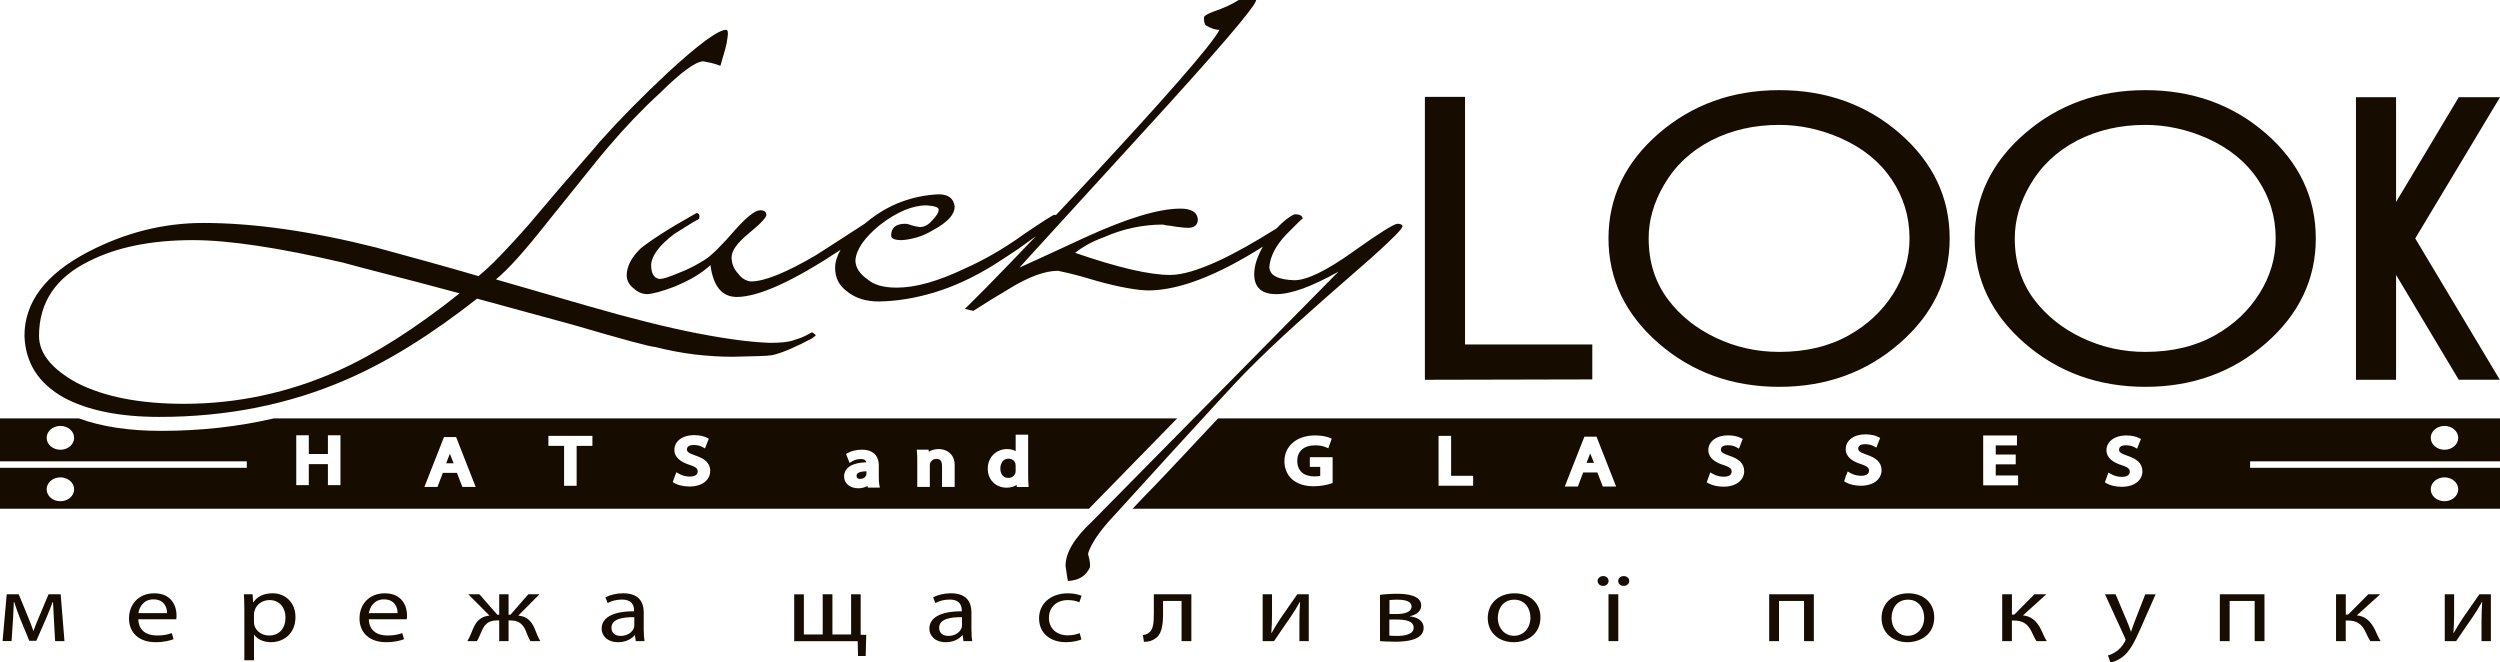 <svg width="600" height="159" viewBox="0 0 600 159" fill="none" xmlns="http://www.w3.org/2000/svg">
<path d="M1.613 142.625H4.495L6.825 148.298C7.167 149.133 7.704 150.507 7.997 151.385H8.046C8.339 150.528 9.056 148.758 9.593 147.526L11.654 142.618H14.561L15.473 153.864H13.225L12.932 148.496C12.875 147.264 12.769 145.847 12.72 144.474H12.639C12.289 145.493 11.922 146.379 11.198 148.121L8.714 153.793H7.028L4.732 148.213C4.3 147.165 3.746 145.536 3.421 144.495H3.315C3.258 145.819 3.209 147.306 3.127 148.538L2.777 153.857H0.619L1.613 142.625Z" fill="#160D00"/>
<path d="M33.2 148.617C33.249 151.379 35.261 152.519 37.639 152.519C39.324 152.519 40.359 152.264 41.222 151.939L41.653 153.405C40.823 153.73 39.381 154.127 37.321 154.127C33.339 154.127 30.961 151.825 30.961 148.433C30.961 145.041 33.257 142.393 37.028 142.393C41.279 142.393 42.37 145.601 42.37 147.668C42.37 148.086 42.346 148.391 42.289 148.617H33.2V148.617ZM40.09 147.151C40.114 145.877 39.471 143.851 36.832 143.851C34.43 143.851 33.412 145.735 33.225 147.151H40.09Z" fill="#160D00"/>
<path d="M58.641 146.295C58.641 144.85 58.592 143.689 58.535 142.619H60.62L60.75 144.546H60.807C61.744 143.172 63.291 142.386 65.408 142.386C68.56 142.386 70.913 144.687 70.913 148.079C70.913 152.123 68.055 154.12 65.009 154.12C63.299 154.12 61.801 153.469 61.027 152.357H60.962V158.468H58.641V146.295V146.295ZM60.962 149.29C60.962 149.595 60.986 149.871 61.068 150.126C61.491 151.542 62.908 152.52 64.594 152.52C67.078 152.52 68.519 150.749 68.519 148.172C68.519 145.941 67.159 144.015 64.675 144.015C63.071 144.015 61.548 144.992 61.117 146.521C61.035 146.776 60.954 147.081 60.954 147.336V149.29H60.962Z" fill="#160D00"/>
<path d="M88.521 148.617C88.578 151.379 90.581 152.519 92.959 152.519C94.645 152.519 95.687 152.264 96.542 151.939L96.974 153.405C96.143 153.73 94.702 154.127 92.641 154.127C88.659 154.127 86.281 151.825 86.281 148.433C86.281 145.041 88.578 142.393 92.348 142.393C96.599 142.393 97.69 145.601 97.69 147.668C97.69 148.086 97.666 148.391 97.609 148.617H88.521V148.617ZM95.418 147.151C95.443 145.877 94.799 143.851 92.153 143.851C89.75 143.851 88.733 145.735 88.545 147.151H95.418Z" fill="#160D00"/>
<path d="M115.053 142.627L119.353 147.535H119.809V142.627H122.057V147.535H122.513L126.788 142.627H129.483L124.377 147.74C126.332 147.924 127.48 148.923 128.254 150.714C128.71 151.805 129.133 152.995 129.671 153.873H127.317C126.886 153.2 126.511 152.272 126.145 151.295C125.338 149.461 124.141 148.901 122.456 148.901H122.057V153.873H119.809V148.901H119.41C117.561 148.901 116.47 149.482 115.664 151.316C115.232 152.294 114.89 153.172 114.459 153.873H112.162C112.724 152.966 113.156 151.784 113.604 150.736C114.402 148.923 115.534 147.924 117.48 147.74L112.374 142.627H115.053Z" fill="#160D00"/>
<path d="M154.501 151.174C154.501 152.151 154.558 153.1 154.688 153.872H152.579L152.391 152.456H152.31C151.585 153.341 150.201 154.127 148.352 154.127C145.73 154.127 144.395 152.527 144.395 150.898C144.395 148.179 147.171 146.691 152.172 146.713V146.479C152.172 145.573 151.878 143.873 149.232 143.901C148.002 143.901 146.748 144.206 145.836 144.737L145.298 143.363C146.373 142.782 147.945 142.386 149.574 142.386C153.532 142.386 154.493 144.737 154.493 146.968V151.174H154.501ZM152.229 148.129C149.663 148.079 146.748 148.476 146.748 150.664C146.748 152.01 147.758 152.619 148.939 152.619C150.649 152.619 151.748 151.691 152.123 150.735C152.204 150.501 152.229 150.268 152.229 150.084V148.129Z" fill="#160D00"/>
<path d="M192.93 142.627V152.272H197.45V142.627H199.779V152.272H204.266V142.627H206.563V152.343L207.898 152.371L207.768 157.435H205.927L205.846 153.88H190.609V142.634H192.93V142.627Z" fill="#160D00"/>
<path d="M233.151 151.174C233.151 152.151 233.2 153.1 233.338 153.872H231.229L231.042 152.456H230.96C230.236 153.341 228.851 154.127 227.003 154.127C224.38 154.127 223.045 152.527 223.045 150.898C223.045 148.179 225.83 146.691 230.822 146.713V146.479C230.822 145.573 230.529 143.873 227.882 143.901C226.653 143.901 225.398 144.206 224.486 144.737L223.949 143.363C225.016 142.782 226.596 142.386 228.224 142.386C232.182 142.386 233.143 144.737 233.143 146.968V151.174H233.151ZM230.879 148.129C228.314 148.079 225.398 148.476 225.398 150.664C225.398 152.01 226.416 152.619 227.589 152.619C229.299 152.619 230.399 151.691 230.773 150.735C230.855 150.501 230.879 150.268 230.879 150.084V148.129Z" fill="#160D00"/>
<path d="M259.528 153.475C258.909 153.73 257.549 154.127 255.815 154.127C251.914 154.127 249.373 151.825 249.373 148.391C249.373 144.928 252.101 142.393 256.319 142.393C257.712 142.393 258.942 142.697 259.577 142.995L259.039 144.552C258.478 144.298 257.598 144.021 256.311 144.021C253.347 144.021 251.743 145.948 251.743 148.277C251.743 150.884 253.665 152.484 256.238 152.484C257.574 152.484 258.453 152.208 259.121 151.953L259.528 153.475Z" fill="#160D00"/>
<path d="M285.928 142.627V153.873H283.574V144.227H279.136V147.11C279.136 150.268 278.786 152.386 277.108 153.342C276.465 153.781 275.74 154.036 274.543 154.036L274.299 152.435C274.755 152.364 275.26 152.201 275.586 151.968C276.791 151.203 276.921 149.624 276.921 147.11V142.627H285.928Z" fill="#160D00"/>
<path d="M305.285 142.625V147.363C305.285 149.133 305.228 150.266 305.122 151.874L305.203 151.895C306.001 150.521 306.433 149.735 307.312 148.432L311.352 142.618H314.104V153.864H311.857V149.105C311.857 147.271 311.914 146.315 312.019 144.481H311.962C311.107 145.947 310.57 146.853 309.796 147.993C308.567 149.735 307.125 151.895 305.765 153.871H303.037V142.625H305.285Z" fill="#160D00"/>
<path d="M331.197 142.761C332.134 142.619 333.819 142.506 335.318 142.506C337.509 142.506 341.092 142.832 341.092 145.317C341.092 146.712 339.862 147.598 338.396 147.874V147.923C340.294 148.157 341.678 149.064 341.678 150.692C341.678 153.645 337.403 154.014 334.862 154.014C333.42 154.014 331.898 153.922 331.197 153.872V142.761V142.761ZM333.445 152.548C334.113 152.597 334.593 152.619 335.318 152.619C336.922 152.619 339.276 152.321 339.276 150.664C339.276 149.035 337.378 148.688 335.163 148.688H333.445V152.548ZM333.477 147.364H335.245C336.979 147.364 338.771 146.925 338.771 145.572C338.771 144.46 337.647 143.922 335.293 143.922C334.487 143.922 334.007 143.972 333.477 144.014V147.364Z" fill="#160D00"/>
<path d="M369.707 148.157C369.707 152.314 366.369 154.127 363.266 154.127C359.789 154.127 357.061 151.896 357.061 148.341C357.061 144.602 359.919 142.393 363.478 142.393C367.199 142.393 369.707 144.737 369.707 148.157ZM359.479 148.27C359.479 150.735 361.083 152.59 363.38 152.59C365.619 152.59 367.305 150.756 367.305 148.221C367.305 146.316 366.206 143.922 363.429 143.922C360.676 143.922 359.479 146.153 359.479 148.27Z" fill="#160D00"/>
<path d="M383.423 139.438C383.423 138.787 384.009 138.256 384.783 138.256C385.499 138.256 386.061 138.766 386.061 139.438C386.061 140.069 385.532 140.621 384.726 140.621C383.985 140.621 383.423 140.069 383.423 139.438ZM386.037 153.871V142.625H388.39V153.871H386.037ZM388.366 139.438C388.366 138.787 388.952 138.256 389.702 138.256C390.451 138.256 391.013 138.766 391.013 139.438C391.013 140.069 390.475 140.621 389.677 140.621C388.903 140.621 388.366 140.069 388.366 139.438Z" fill="#160D00"/>
<path d="M435.322 142.627V153.873H432.969V144.227H426.959V153.873H424.605V142.627H435.322Z" fill="#160D00"/>
<path d="M464.215 148.157C464.215 152.314 460.876 154.127 457.773 154.127C454.296 154.127 451.576 151.896 451.576 148.341C451.576 144.602 454.435 142.393 457.993 142.393C461.699 142.393 464.215 144.737 464.215 148.157ZM453.979 148.27C453.979 150.735 455.583 152.59 457.879 152.59C460.127 152.59 461.804 150.756 461.804 148.221C461.804 146.316 460.705 143.922 457.928 143.922C455.176 143.922 453.979 146.153 453.979 148.27Z" fill="#160D00"/>
<path d="M482.865 142.627V147.506H483.426L488.264 142.627H491.122L485.511 147.69C487.596 147.903 488.85 149.107 489.868 151.132C490.218 151.876 490.642 152.966 491.228 153.873H488.769C488.418 153.384 487.995 152.499 487.563 151.571C486.676 149.758 485.479 148.923 483.312 148.923H482.856V153.873H480.527V142.627H482.865Z" fill="#160D00"/>
<path d="M507.742 142.627L510.552 149.277C510.869 150.02 511.195 150.905 511.407 151.578H511.464C511.7 150.905 511.969 150.042 512.295 149.234L514.86 142.634H517.344L513.817 150.651C512.132 154.51 510.983 156.465 509.379 157.697C508.206 158.554 507.083 158.908 506.496 159L505.91 157.3C506.496 157.137 507.27 156.812 507.97 156.302C508.614 155.863 509.387 155.07 509.949 154.021C510.055 153.816 510.136 153.653 510.136 153.533C510.136 153.419 510.079 153.257 509.949 152.995L505.193 142.627H507.742V142.627Z" fill="#160D00"/>
<path d="M543.475 142.627V153.873H541.121V144.227H535.111V153.873H532.758V142.627H543.475Z" fill="#160D00"/>
<path d="M562.988 142.627V147.506H563.549L568.387 142.627H571.245L565.634 147.69C567.719 147.903 568.973 149.107 569.991 151.132C570.341 151.876 570.765 152.966 571.351 153.873H568.892C568.541 153.384 568.118 152.499 567.686 151.571C566.807 149.758 565.602 148.923 563.435 148.923H562.979V153.873H560.65V142.627H562.988Z" fill="#160D00"/>
<path d="M588.99 142.625V147.363C588.99 149.133 588.933 150.266 588.827 151.874L588.908 151.895C589.706 150.521 590.138 149.735 591.018 148.432L595.057 142.618H597.809V153.864H595.562V149.105C595.562 147.271 595.619 146.315 595.725 144.481H595.668C594.812 145.947 594.275 146.853 593.501 147.993C592.272 149.735 590.83 151.895 589.47 153.871H586.742V142.625H588.99Z" fill="#160D00"/>
<path d="M277.695 115.984C275.7 118.024 273.737 120.056 271.815 122.096H600V112.274H540.023V110.716H600V100.412H292.337C285.651 107.529 279.446 114.2 277.695 115.984ZM586.677 114.568C588.501 114.568 589.975 115.843 589.975 117.429C589.975 119.015 588.501 120.297 586.677 120.297C584.861 120.297 583.379 119.015 583.379 117.429C583.379 115.843 584.861 114.568 586.677 114.568ZM586.677 102.217C588.501 102.217 589.975 103.499 589.975 105.078C589.975 106.658 588.501 107.94 586.677 107.94C584.861 107.94 583.379 106.658 583.379 105.078C583.379 103.499 584.861 102.217 586.677 102.217ZM505.242 115.574L505.323 115.34L505.747 114.178L506.023 113.421L506.39 113.619L506.797 113.846C507.383 114.178 508.312 114.455 509.256 114.455H509.265C509.957 114.455 510.437 114.292 510.714 114.086C510.999 113.867 511.146 113.619 511.154 113.23C511.146 112.84 511.056 112.656 510.812 112.415C510.551 112.181 510.063 111.927 509.273 111.672C508.214 111.332 507.31 110.907 506.626 110.319C505.95 109.731 505.551 108.945 505.551 108.046V108.024C505.551 107.019 506.056 106.105 506.903 105.482C507.75 104.852 508.923 104.505 510.258 104.505C511.618 104.505 512.661 104.774 513.336 105.114L513.825 105.362L513.735 105.581L513.63 105.829L512.913 107.685L512.555 107.493L512.164 107.281C511.895 107.132 511.178 106.863 510.209 106.863C509.501 106.877 509.11 107.033 508.89 107.224C508.678 107.408 508.589 107.642 508.572 107.876C508.589 108.258 508.654 108.379 508.939 108.626C509.208 108.853 509.77 109.108 510.584 109.384C511.675 109.752 512.563 110.184 513.206 110.793C513.849 111.402 514.175 112.196 514.175 113.095V113.123V113.137C514.175 114.108 513.752 115.05 512.888 115.736C512.025 116.43 510.763 116.834 509.175 116.834H509.167C507.831 116.827 506.471 116.508 505.624 116.034L505.608 116.027H505.624L505.177 115.772L505.242 115.574ZM475.966 104.512H484.069V106.898H478.979V109.08H483.775V111.445H478.979V114.108H484.345V116.487H475.966V104.512V104.512ZM442.659 115.304L442.74 115.078L442.927 114.561C442.935 114.469 442.952 114.384 442.96 114.327L443.017 114.122L443.106 114.023L443.131 114.016L443.163 113.916L443.44 113.159L443.799 113.357L444.206 113.584C444.8 113.916 445.729 114.193 446.665 114.193H446.673C447.374 114.193 447.846 114.03 448.131 113.824C448.416 113.605 448.554 113.357 448.563 112.968C448.546 112.578 448.473 112.401 448.221 112.153C447.976 111.927 447.48 111.664 446.698 111.41C445.623 111.07 444.719 110.652 444.043 110.057C443.367 109.469 442.96 108.683 442.968 107.791V107.762C442.968 106.757 443.465 105.843 444.312 105.22C445.159 104.59 446.331 104.243 447.675 104.243C449.035 104.243 450.069 104.512 450.745 104.852L451.242 105.1L451.152 105.319L451.046 105.567L450.322 107.43L449.963 107.238L449.572 107.026C449.304 106.877 448.579 106.601 447.618 106.601C446.901 106.615 446.519 106.778 446.291 106.962C446.071 107.146 445.981 107.387 445.973 107.614C445.997 107.996 446.063 108.124 446.331 108.364C446.608 108.591 447.162 108.846 447.993 109.122C449.084 109.49 449.971 109.922 450.615 110.531H450.607C451.25 111.14 451.576 111.934 451.576 112.833V112.861V112.875C451.568 113.846 451.144 114.788 450.281 115.482C449.418 116.176 448.147 116.579 446.567 116.579H446.559C445.224 116.572 443.856 116.253 443.017 115.772L442.585 115.517L442.659 115.304ZM409.685 115.531L409.775 115.304L410.19 114.136L410.459 113.378L410.825 113.577L411.233 113.81C411.827 114.143 412.747 114.419 413.7 114.412H413.708C414.4 114.412 414.881 114.256 415.158 114.051C415.451 113.831 415.581 113.584 415.589 113.187C415.573 112.798 415.5 112.621 415.247 112.38C414.995 112.146 414.506 111.891 413.725 111.636C412.658 111.303 411.746 110.878 411.07 110.291C410.402 109.703 409.995 108.917 409.995 108.024V108.003C409.995 106.998 410.492 106.091 411.339 105.461C412.185 104.831 413.35 104.484 414.694 104.484C416.054 104.484 417.096 104.753 417.764 105.093L418.261 105.348L418.171 105.567L418.073 105.815L417.348 107.67L416.998 107.479L416.607 107.267C416.339 107.118 415.614 106.842 414.653 106.849C413.936 106.863 413.554 107.026 413.326 107.203C413.106 107.394 413.024 107.628 413.016 107.855C413.032 108.237 413.098 108.357 413.374 108.605C413.651 108.832 414.197 109.087 415.019 109.363C416.111 109.731 416.998 110.156 417.633 110.772C418.277 111.381 418.611 112.174 418.603 113.074V113.088V113.102C418.594 114.072 418.179 115.021 417.316 115.708C416.445 116.402 415.182 116.806 413.594 116.806C412.259 116.799 410.891 116.48 410.044 116.006L409.612 115.751L409.685 115.531ZM380.255 104.795H383.162L387.869 116.77H384.677L383.357 113.385H379.97L378.683 116.77H375.539L380.255 104.795ZM345.254 104.604H348.267V114.2H353.552V116.579H345.254V104.604ZM308.266 110.659C308.266 108.91 308.966 107.359 310.269 106.247C311.564 105.135 313.437 104.498 315.66 104.498H315.676L315.693 104.505H315.701C317.224 104.512 318.421 104.781 319.08 105.057L319.618 105.284L319.536 105.518L319.439 105.787L318.795 107.585L318.453 107.444L318.062 107.288C317.492 107.054 316.792 106.884 315.627 106.884C314.259 106.884 313.217 107.245 312.492 107.862C311.784 108.485 311.344 109.384 311.344 110.602C311.344 111.856 311.767 112.762 312.443 113.378C313.136 113.987 314.113 114.334 315.424 114.341H315.448C316.092 114.341 316.54 114.278 316.857 114.207V112.054H314.357V109.724H319.83V115.921L319.618 115.991L319.382 116.069C318.592 116.331 317.101 116.7 315.318 116.7H315.294C313.315 116.7 311.556 116.239 310.196 115.113C308.974 114.079 308.266 112.5 308.258 110.694V110.659H308.266ZM427.007 92.841C438.261 92.848 447.96 89.336 455.916 82.382C463.913 75.442 467.928 66.986 467.92 57.213C467.928 47.405 463.913 38.964 455.965 32.038C448.001 25.119 438.294 21.628 427.015 21.635C415.76 21.628 406.053 25.126 398.056 32.066C390.068 38.985 386.036 47.426 386.036 57.213C386.036 66.993 390.076 75.442 398.056 82.382C406.037 89.329 415.752 92.841 427.007 92.841ZM399.351 44.388C402.014 39.785 405.793 36.237 410.728 33.688C415.573 31.216 420.989 29.977 427.015 29.977C431.999 29.977 436.926 31.032 441.771 33.157C447.064 35.508 451.112 38.779 453.97 43.021C456.845 47.278 458.286 51.987 458.286 57.213C458.286 61.901 456.999 66.299 454.41 70.435C451.796 74.585 448.261 77.906 443.774 80.441C439.035 83.111 433.473 84.457 427.015 84.457C421.624 84.457 416.575 83.338 411.811 81.072C407.039 78.805 403.211 75.732 400.296 71.837C397.226 67.715 395.678 62.864 395.678 57.206C395.67 52.9 396.884 48.63 399.351 44.388ZM575.056 65.973L590.097 91.142H599.959L579.657 57.227L600 23.334H590.097L575.056 48.474V23.334H565.431V91.149H575.056V65.973V65.973ZM382.152 82.679H351.606V23.249H341.972V91.149L382.152 91.057V82.679V82.679ZM282.524 100.412H65.751C57.127 102.409 48.104 103.407 38.69 103.407C31.027 103.407 24.422 102.43 18.926 100.412H0V110.716H59.228V112.274H0V122.096H261.343L282.524 100.412ZM14.495 107.94C12.671 107.94 11.197 106.658 11.197 105.078C11.197 103.499 12.671 102.217 14.495 102.217C16.311 102.217 17.794 103.499 17.794 105.078C17.794 106.658 16.32 107.94 14.495 107.94ZM14.495 120.297C12.671 120.297 11.197 119.015 11.197 117.429C11.197 115.843 12.671 114.568 14.495 114.568C16.311 114.568 17.794 115.843 17.794 117.429C17.794 119.015 16.32 120.297 14.495 120.297ZM81.712 116.438H78.699V111.395H74.114V116.438H71.101V104.462H74.114V108.966H78.699V104.462H81.712V116.438ZM110.98 116.87L109.661 113.484H106.281L104.995 116.87H101.851L106.558 104.894H109.466L114.164 116.87H110.98ZM142.178 107.005H138.391V116.586H135.378V107.005H131.616V104.604H142.178V107.005ZM170.444 113.053C170.444 114.03 170.021 114.979 169.158 115.673C168.294 116.36 167.032 116.763 165.444 116.763H165.436C164.101 116.756 162.741 116.438 161.894 115.963H161.902H161.894L161.462 115.708L161.535 115.503L161.617 115.269L162.04 114.101L162.317 113.343L162.675 113.541L163.091 113.775C163.693 114.108 164.597 114.384 165.55 114.377H165.558C166.25 114.377 166.731 114.221 167.016 114.009C167.301 113.789 167.439 113.534 167.448 113.152C167.439 112.762 167.358 112.585 167.106 112.337C166.853 112.111 166.364 111.849 165.575 111.594C164.508 111.254 163.604 110.836 162.928 110.241C162.252 109.646 161.845 108.867 161.853 107.968V107.947C161.845 106.941 162.35 106.027 163.188 105.404C164.044 104.774 165.208 104.427 166.544 104.427C167.904 104.427 168.946 104.703 169.614 105.036L170.102 105.291L170.021 105.51L169.923 105.758L169.198 107.621L168.848 107.43L168.449 107.217C168.189 107.068 167.456 106.792 166.495 106.799C165.786 106.806 165.395 106.969 165.175 107.161C164.956 107.345 164.866 107.578 164.858 107.805C164.874 108.187 164.939 108.315 165.224 108.556C165.501 108.782 166.055 109.037 166.869 109.313L166.747 109.582L166.869 109.313C167.969 109.682 168.856 110.107 169.492 110.723C170.135 111.332 170.461 112.118 170.461 113.024V113.053H170.444ZM208.263 117.011L208.23 116.756L208.214 116.629C207.611 116.962 206.854 117.188 205.991 117.188H205.95C204.9 117.181 204.028 116.848 203.45 116.317C202.864 115.779 202.579 115.071 202.579 114.377V114.348C202.571 113.244 203.206 112.295 204.273 111.721C205.193 111.225 206.431 111.013 207.872 110.949C207.84 110.801 207.791 110.659 207.717 110.553C207.538 110.347 207.375 110.191 206.634 110.17H206.594C205.885 110.17 205.136 110.361 204.655 110.645L203.89 111.091L203.751 110.737L203.597 110.333L203.051 108.938L203.271 108.818L203.523 108.683C204.395 108.216 205.576 107.932 206.813 107.925H206.862C208.361 107.918 209.46 108.407 210.103 109.172C210.739 109.929 210.91 110.843 210.91 111.679V114.568C210.91 115.22 210.942 115.85 211.032 116.331L211.162 117.032H208.263V117.011ZM229.102 116.87H226.089V111.799C226.089 111.254 225.959 110.793 225.755 110.546C225.519 110.284 225.324 110.156 224.729 110.135C224.045 110.128 223.443 110.581 223.239 111.14L223.231 111.162L223.223 111.176L223.158 111.601V116.87H220.144V110.623C220.144 109.816 220.128 109.2 220.079 108.577L220.022 107.925H222.872L222.889 108.194L222.905 108.414C223.532 108.039 224.322 107.77 225.283 107.77C226.024 107.77 226.977 107.961 227.775 108.577C228.573 109.193 229.127 110.213 229.119 111.65V116.87H229.102ZM244.029 116.87L244.013 116.593L244.005 116.388C243.353 116.792 242.531 117.047 241.594 117.047H241.554C240.292 117.04 239.135 116.558 238.337 115.758C237.531 114.943 237.067 113.817 237.067 112.521V112.465C237.067 111.07 237.58 109.894 238.435 109.058C239.29 108.23 240.479 107.77 241.741 107.77H241.782V107.777C242.588 107.784 243.215 107.989 243.761 108.265V104.321H246.757V114.271C246.757 114.936 246.79 115.715 246.831 116.232L246.872 116.877H244.029V116.87ZM514.876 92.841C526.138 92.848 535.837 89.336 543.801 82.382C551.782 75.442 555.805 66.986 555.789 57.213C555.797 47.405 551.774 38.964 543.826 32.038C535.878 25.119 526.154 21.628 514.876 21.635C503.629 21.628 493.93 25.126 485.933 32.066C477.945 38.985 473.905 47.426 473.922 57.213C473.905 66.993 477.953 75.442 485.933 82.382C493.93 89.329 503.629 92.841 514.876 92.841ZM487.22 44.388C489.891 39.785 493.662 36.237 498.597 33.688C503.45 31.216 508.857 29.977 514.876 29.977C519.867 29.977 524.786 31.032 529.632 33.157C534.917 35.508 538.989 38.787 541.839 43.021C544.722 47.278 546.163 51.987 546.163 57.213C546.163 61.901 544.868 66.299 542.27 70.435C539.664 74.585 536.138 77.906 531.651 80.441C526.912 83.111 521.341 84.457 514.876 84.457C509.484 84.457 504.444 83.338 499.672 81.072C494.908 78.805 491.088 75.732 488.157 71.837C485.086 67.715 483.547 62.864 483.547 57.206C483.547 52.9 484.753 48.63 487.22 44.388ZM242.059 110.085C241.415 110.092 241.008 110.291 240.65 110.694C240.316 111.084 240.08 111.7 240.08 112.451C240.08 113.13 240.283 113.725 240.609 114.101C240.951 114.483 241.342 114.688 242.01 114.703C242.783 114.695 243.467 114.263 243.704 113.484L243.753 113.024V111.721L243.696 111.218C243.5 110.581 242.906 110.085 242.059 110.085ZM107.079 111.183H108.871L107.967 108.91L107.079 111.183ZM205.576 114.207C205.592 114.547 205.681 114.674 205.804 114.773C205.918 114.865 206.113 114.936 206.382 114.936C207.229 114.929 207.693 114.511 207.888 114.086L207.945 113.761V113.095C207.31 113.116 206.691 113.187 206.284 113.35C205.763 113.584 205.608 113.718 205.576 114.207ZM15.351 95.44C21.076 98.507 28.722 100.058 38.275 100.058C54.456 100.058 69.407 97.069 83.105 91.113C92.967 86.857 103.423 80.385 114.498 71.674L137.536 77.956C149.353 81.426 155.908 83.196 157.187 83.267C160.574 84.117 163.816 84.719 166.894 85.094C169.988 85.441 172.961 85.625 175.827 85.625C178.23 85.554 180.241 85.505 181.862 85.469C183.474 85.434 184.663 85.356 185.42 85.228C187.831 84.641 190.999 83.295 194.908 81.199C195.51 80.739 195.812 80.484 195.812 80.42C195.51 80.215 195.209 79.988 194.908 79.733C193.776 80.385 192.798 80.859 191.976 81.156C191.145 81.44 190.51 81.652 190.054 81.794C188.922 82.112 187.196 82.282 184.858 82.282C180.347 82.148 174.475 81.376 167.244 79.974C160.021 78.564 151.323 76.391 141.152 73.451L119.026 67.057C120.524 65.825 122.283 64.082 124.279 61.866C126.274 59.635 128.587 56.852 131.225 53.517C135.289 48.467 138.522 44.445 140.932 41.442C143.351 38.418 145.037 36.358 146.014 35.246C150.077 30.473 154.214 26.146 158.441 22.279C163.555 17.23 167.016 14.716 168.824 14.716C169.435 14.857 170.045 14.985 170.689 15.105C171.332 15.233 172.065 15.473 172.896 15.792C173.352 14.291 173.726 13.002 174.019 11.918C174.329 10.842 174.508 9.907 174.589 9.114C174.817 7.811 174.695 7.153 174.247 7.153C172.293 7.223 167.627 10.651 160.24 17.463C154.149 23.157 148.726 28.653 143.986 33.964C143.465 34.615 141.771 36.577 138.904 39.856C136.046 43.121 132.023 47.837 126.828 53.991C124.409 56.739 122.226 59.139 120.264 61.165C118.309 63.197 116.502 64.89 114.84 66.271C110.63 65.024 106.485 63.856 102.421 62.737C98.35 61.611 94.294 60.513 90.231 59.394C74.644 55.471 60.832 53.509 48.788 53.509C39.219 53.509 29.993 55.839 21.108 60.478C10.961 65.782 5.871 72.488 5.871 80.604C6.1 87.098 9.251 92.034 15.351 95.44ZM21.45 62.645C28.071 59.302 36.353 57.631 46.296 57.631C54.879 57.631 66.883 59.43 82.315 63.027C84.717 63.686 88.219 64.614 92.812 65.789C97.405 66.958 103.236 68.494 110.312 70.399C99.693 78.848 89.913 85.073 80.955 89.06C69.139 94.293 56.866 96.913 44.146 96.913C33.6 96.913 25.058 95.249 18.51 91.914C12.411 88.578 9.365 84.796 9.365 80.611C9.373 72.552 13.396 66.568 21.45 62.645ZM381.647 108.811L380.768 111.091H382.559L381.647 108.811ZM311.205 77.665C312.793 76.228 315.066 74.195 318.038 71.575C321.01 68.955 324.756 65.676 329.268 61.753C334.154 57.369 336.613 54.876 336.613 54.288C336.54 53.899 336.125 53.708 335.367 53.708C334.472 53.772 330.888 56.023 324.642 60.478C318.315 64.989 313.649 67.255 310.635 67.255C306.645 67.128 304.642 66.044 304.642 64.019C304.878 61.462 306.23 58.87 308.714 56.264C311.344 53.58 312.671 52.306 312.671 52.433C312.525 51.718 311.833 51.385 310.644 51.449C309.455 51.937 308.03 53.063 306.376 54.812C301.018 58.183 296.376 60.789 292.459 62.595C287.565 64.854 283.688 65.987 280.83 65.987C275.854 65.987 268.265 64.217 258.02 60.676C258.851 60.017 259.812 59.38 260.895 58.757C261.994 58.134 263.321 57.525 264.901 56.944C269.486 54.919 274.234 53.899 279.128 53.899C279.503 54.026 279.942 54.104 280.431 54.14C280.912 54.182 281.49 54.26 282.174 54.402C283.607 54.593 284.617 54.685 285.219 54.685C286.726 54.621 287.483 53.934 287.483 52.624C287.329 50.932 285.936 50.068 283.306 50.068C278.102 50.068 270.504 52.369 260.488 56.951C257.776 58.191 255.121 59.423 252.531 60.634C249.925 61.845 247.319 63.027 244.689 64.217C244.836 64.026 247.319 61.285 252.14 56.016C256.953 50.748 264.144 42.88 273.704 32.406C292.223 12.181 301.474 1.374 301.474 0H297.304C295.651 1.048 293.648 1.969 291.319 2.748C289.739 3.343 288.949 3.824 288.949 4.221C288.949 5.205 289.096 5.828 289.405 6.09C290.61 6.813 291.71 7.167 292.679 7.167C290.798 10.764 279.584 23.603 259.03 45.663C257.059 47.759 255.194 49.735 253.419 51.626C253.313 51.583 253.191 51.555 253.052 51.555C252.751 51.555 250.381 53.063 245.943 56.066C243.313 57.971 240.788 59.6 238.378 60.974C235.967 62.355 233.712 63.495 231.611 64.415C225.21 67.496 219.753 69.033 215.234 69.033C212.066 69.033 209.729 68.381 208.23 67.064C206.268 65.69 205.299 64.153 205.299 62.454C205.519 59.833 207.473 57.015 211.162 54.005C215.234 50.868 218.955 49.289 222.351 49.289C224.306 49.423 225.283 49.749 225.283 50.28C225.283 50.995 224.754 51.874 223.703 52.922C222.807 53.97 221.83 54.494 220.771 54.494C219.786 54.366 219.078 54.203 218.613 53.998C218.247 53.871 217.954 53.793 217.775 53.757C217.579 53.729 217.408 53.708 217.253 53.708C215.006 53.708 213.874 54.65 213.874 56.547C213.874 57.27 214.729 57.631 216.464 57.631C217.522 57.567 218.679 57.355 219.965 56.994C221.244 56.64 222.604 56.031 224.029 55.181C227.417 53.34 229.119 51.477 229.119 49.586C228.891 47.624 227.612 46.633 225.267 46.633C222.18 46.768 219.192 47.377 216.293 48.453C213.393 49.529 210.616 51.158 207.986 53.311C207.815 53.439 207.685 53.566 207.522 53.694C204.916 55.379 202.742 56.788 200.991 57.928C198.572 59.493 196.846 60.612 195.795 61.264C188.637 65.456 183.45 67.545 180.217 67.545C179.003 67.418 177.993 66.795 177.171 65.676C176.112 64.571 175.583 63.268 175.583 61.753C175.583 60.173 176.935 58.282 179.655 56.052C181.153 54.812 182.253 53.835 182.92 53.113C183.604 52.391 183.938 51.859 183.938 51.541C183.865 50.825 183.376 50.464 182.472 50.464C181.267 50.464 179.313 51.966 176.601 54.982C173.213 58.906 170.729 61.37 169.15 62.347C168.327 62.871 167.382 63.417 166.332 63.969C165.273 64.522 164.068 65.067 162.716 65.584C160.526 66.504 159.068 66.958 158.31 66.958C156.959 66.766 156.275 65.64 156.275 63.622C156.356 61.398 158.205 58.906 161.812 56.158C162.863 55.514 163.881 54.869 164.858 54.246C165.835 53.623 166.812 53.056 167.79 52.525C168.018 51.611 167.79 51.151 167.122 51.151C163.726 53.056 160.949 54.699 158.758 56.108C156.568 57.511 154.923 58.679 153.791 59.593C151.527 61.76 150.403 63.955 150.403 66.171C150.468 67.418 151.038 68.424 152.089 69.217C153.066 70.137 154.157 70.591 155.371 70.591C156.714 70.513 158.864 69.932 161.804 68.82C165.64 67.248 168.539 65.506 170.501 63.608C171.177 68.721 173.286 71.27 176.821 71.27C182.057 71.27 190.363 67.489 201.732 59.961C200.877 61.448 200.429 62.893 200.429 64.295C200.429 66.667 201.365 68.53 203.247 69.904C205.201 71.532 207.758 72.354 210.918 72.354C215.218 72.29 219.631 71.568 224.192 70.201C228.752 68.827 233.394 66.703 238.142 63.813C239.119 63.162 240.357 62.362 241.871 61.406C243.378 60.464 245.145 59.239 247.173 57.73C247.678 57.362 248.142 57.029 248.59 56.703C246.253 59.161 244.095 61.406 242.14 63.431C237.596 68.14 234.078 71.702 231.578 74.131L233.606 74.606C235.112 73.636 236.562 72.715 237.954 71.865C239.355 71.015 240.772 70.166 242.189 69.309C246.855 66.434 250.772 64.989 253.932 64.989C254.307 65.06 255.267 65.272 256.815 65.633C258.354 65.995 260.52 66.603 263.305 67.446C266.164 68.232 268.631 68.806 270.7 69.16C272.776 69.528 274.486 69.705 275.83 69.705C283.11 69.606 292.198 66.094 303.086 59.196C301.702 61.653 301.01 63.856 301.01 65.789C301.01 68.99 302.785 70.598 306.319 70.598C309.862 70.598 314.821 68.792 321.23 65.187L262.051 125.198C257.841 129.128 255.732 132.662 255.732 135.806C255.805 136.33 255.886 136.868 255.968 137.428C256.033 137.98 256.147 138.646 256.302 139.439C258.924 139.304 260.707 138.2 261.603 136.103V135.459C261.603 135.162 261.571 134.829 261.481 134.425C261.416 134.036 261.334 133.717 261.261 133.504C261.188 133.264 261.147 133.051 261.147 132.867C261.302 132.209 261.733 131.253 262.45 130.013C263.167 128.774 264.274 127.265 265.781 125.495C269.397 121.508 294.739 93.627 298.648 89.647C302.59 85.646 306.775 81.652 311.205 77.665Z" fill="#160D00"/>
</svg>
